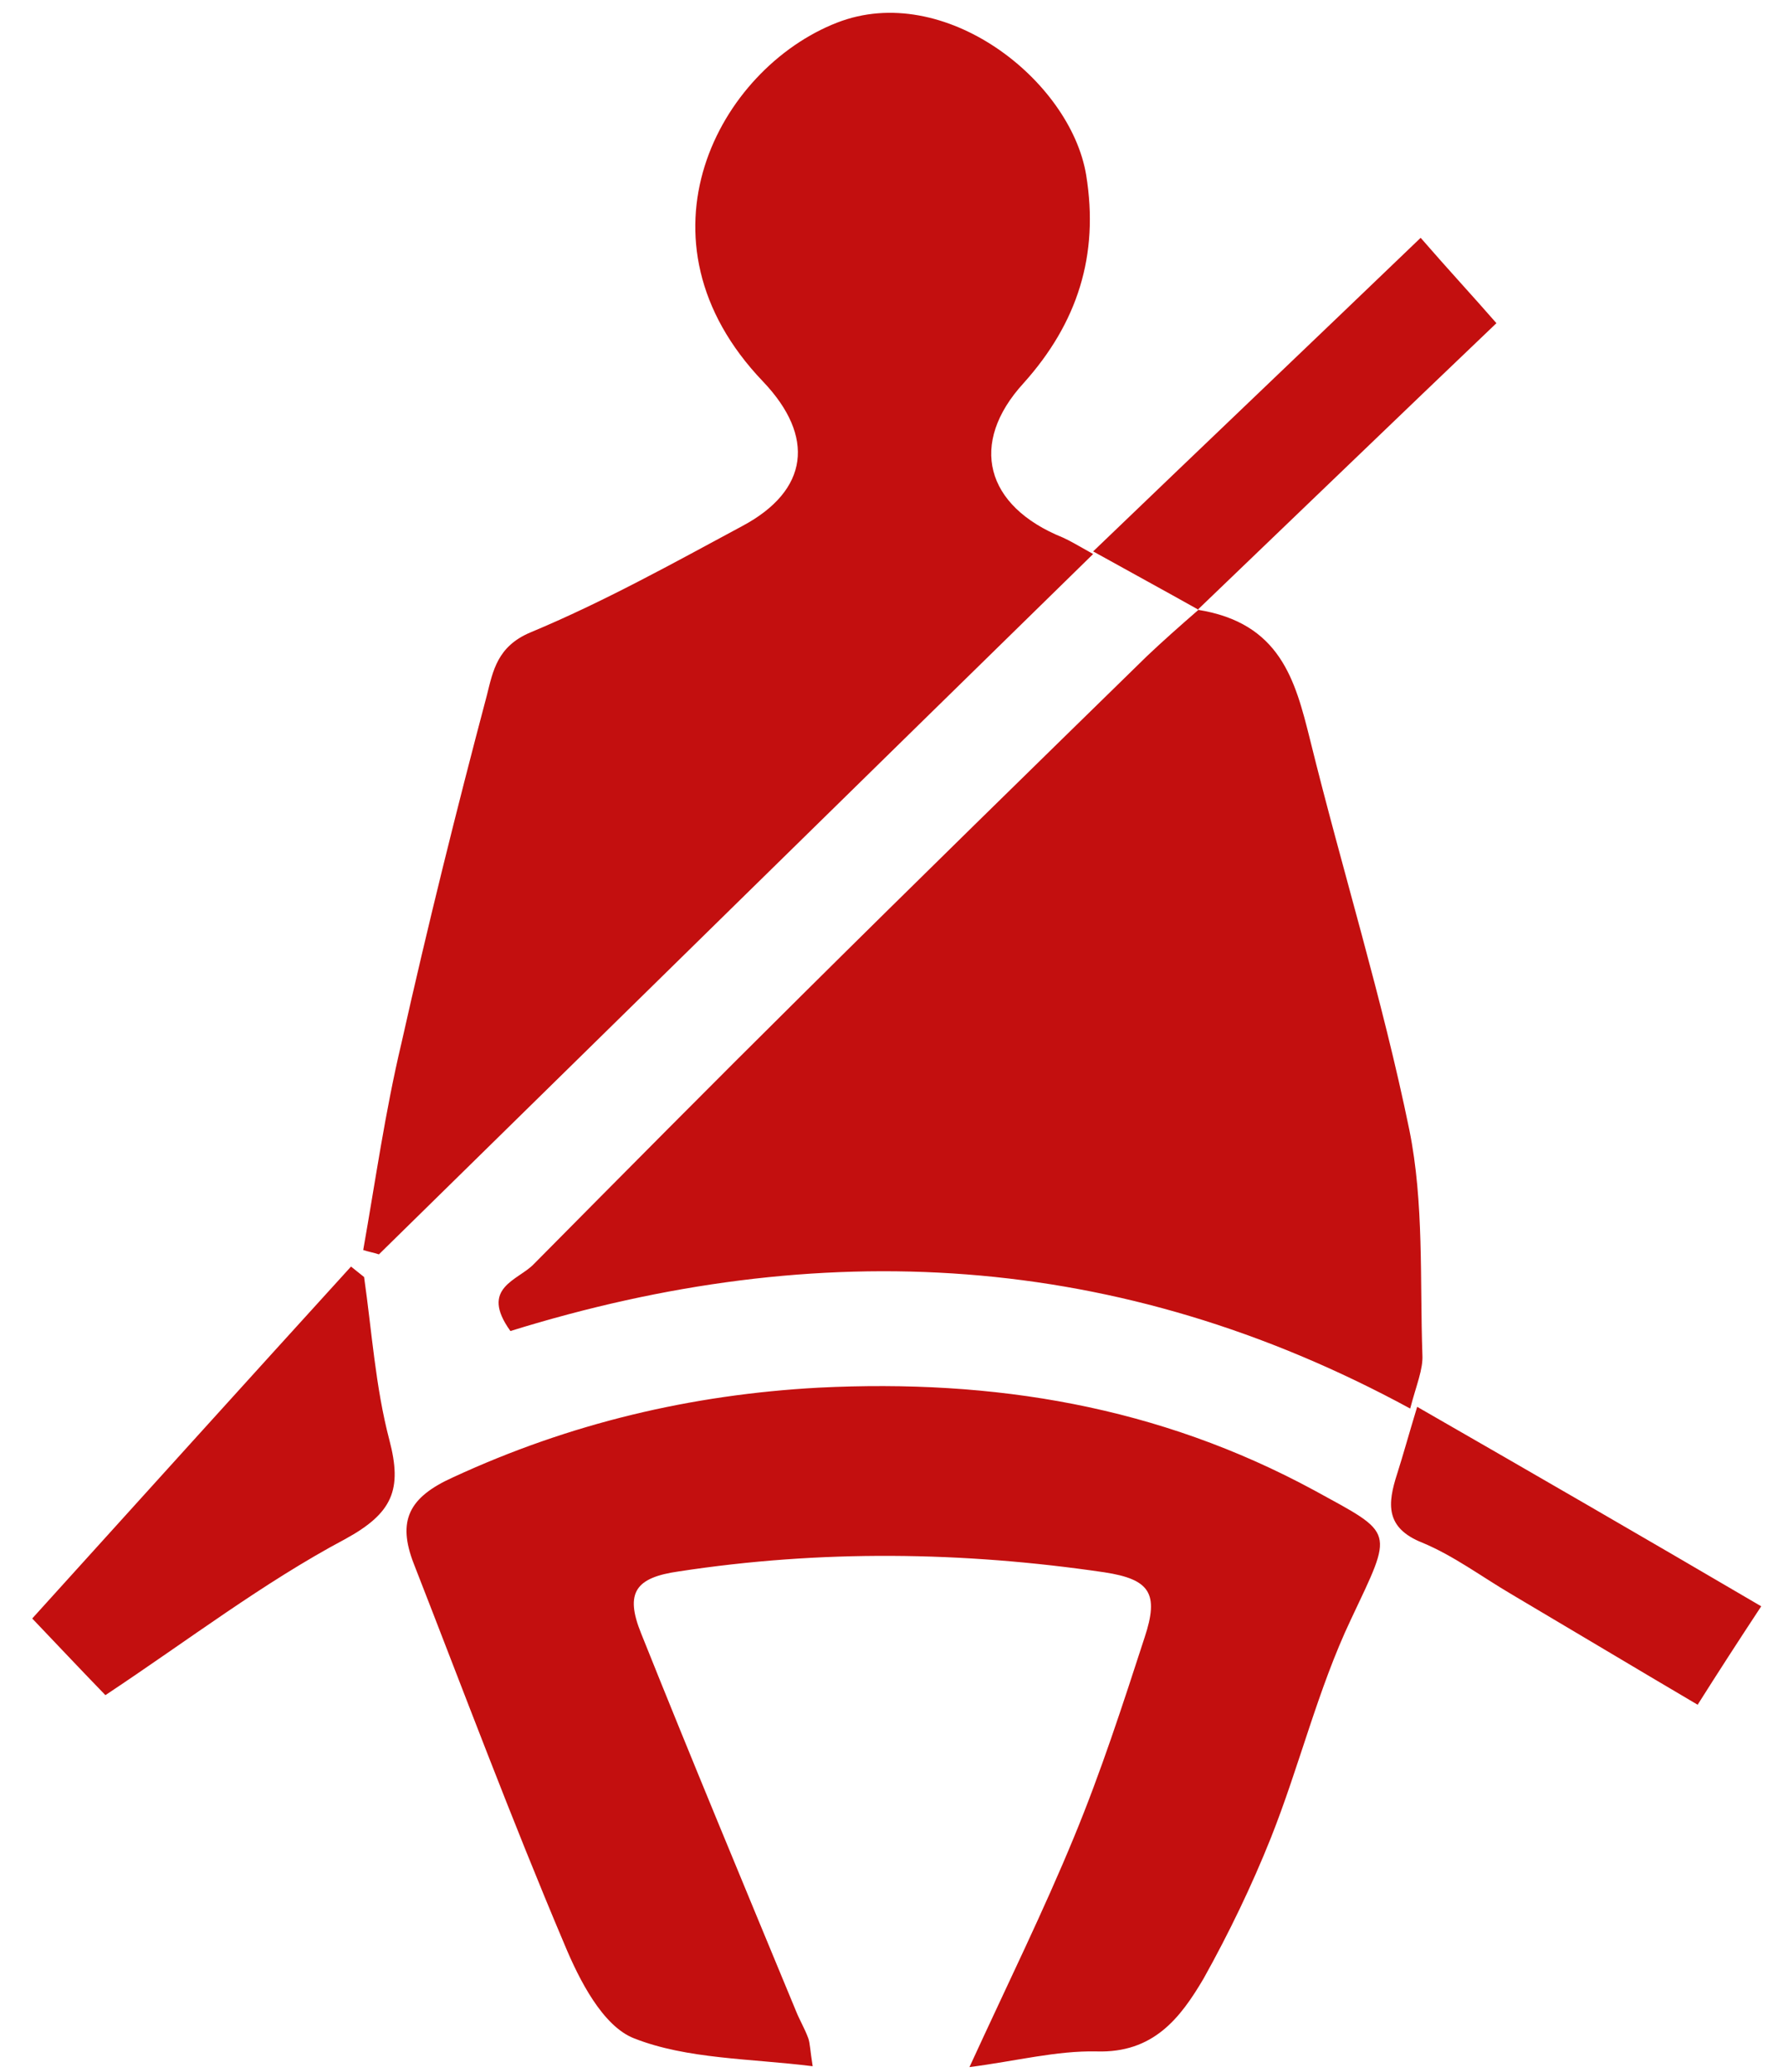<?xml version="1.0" encoding="UTF-8"?> <svg xmlns="http://www.w3.org/2000/svg" viewBox="0 0 204.7 237.9"><path d="M58.6 152.8c35.4-11 69.8-9.3 103.3 8.9.7-2.7 1.5-4.5 1.4-6.2-.3-8.6.2-17.4-1.5-25.8-3.1-15.1-7.7-29.8-11.4-44.8-1.7-6.8-3.4-13.4-12.9-14.9 12.2-11.7 23.4-22.5 34.3-32.9-2.7-3.1-5.4-6-8.7-9.8-12.6 12.1-24.9 23.8-37.6 36 4.5 2.5 8 4.4 12.1 6.7-2.3 2-4.1 3.6-5.9 5.3-13.2 12.9-26.4 25.8-39.5 38.8-10.4 10.3-20.6 20.6-30.9 31-1.8 1.9-6.3 2.7-2.7 7.7zm-16.9-9.3c.6.2 1.2.3 1.8.5 27.2-26.7 54.4-53.4 82-80.4-1.8-1-2.6-1.5-3.5-1.9-8.9-3.6-10.8-10.8-4.5-17.7 6.2-6.9 8.7-14.7 7.2-23.9-1.8-10.9-16.3-22.3-28.6-17.5C82.5 7.9 72 27.5 87.6 43.8c6 6.3 5.3 12.5-2.4 16.6-8 4.3-15.9 8.7-24.3 12.2-3.8 1.6-4.3 4.4-5 7.2-3.5 13.2-6.8 26.5-9.8 39.9-1.9 8-3 15.9-4.4 23.8zm69.6 93.8c5.4-.7 10-1.9 14.6-1.8 6.5.2 9.6-3.8 12.3-8.4 2.9-5.2 5.5-10.6 7.7-16.1 3.3-8.3 5.4-17.1 9.2-25.1 4.9-10.4 5.1-9.7-4.2-14.8-17.9-9.7-36.8-12.8-56.9-11.8-14.7.8-28.6 4.1-42 10.3-5.1 2.3-6.4 5-4.5 9.9 5.7 14.6 11.2 29.3 17.3 43.7 1.7 4.1 4.4 9.4 8 10.8 6.1 2.4 13.3 2.3 20.5 3.2-.3-1.9-.3-2.6-.5-3.2-.4-1.1-1-2.1-1.4-3.1-6-14.5-12-28.9-17.8-43.4-1.9-4.7-.6-6.4 4.3-7.1 16.3-2.5 32.6-2.3 48.9.1 5.2.8 6.3 2.4 4.6 7.5-2.5 7.7-5 15.4-8.1 22.9-3.5 8.5-7.5 16.6-12 26.4zm-99.2-42.7c9.5-6.3 18.1-12.9 27.5-17.9 5.5-3 6.6-5.7 5.1-11.4-1.6-6.1-2-12.4-2.9-18.7l-1.5-1.2c-12.1 13.3-24.2 26.7-36.6 40.4 2.2 2.3 5.3 5.6 8.4 8.8zm150.6-33.1c-1 3.3-1.6 5.5-2.3 7.7-1.1 3.4-1.4 6.2 2.9 7.9 3.6 1.5 6.8 3.9 10.2 5.9 7.1 4.2 14.1 8.4 21.4 12.7 2.4-3.8 4.6-7.2 7.3-11.3-13.3-7.8-26.1-15.2-39.5-22.9z" fill="#c30f0f"></path></svg> 